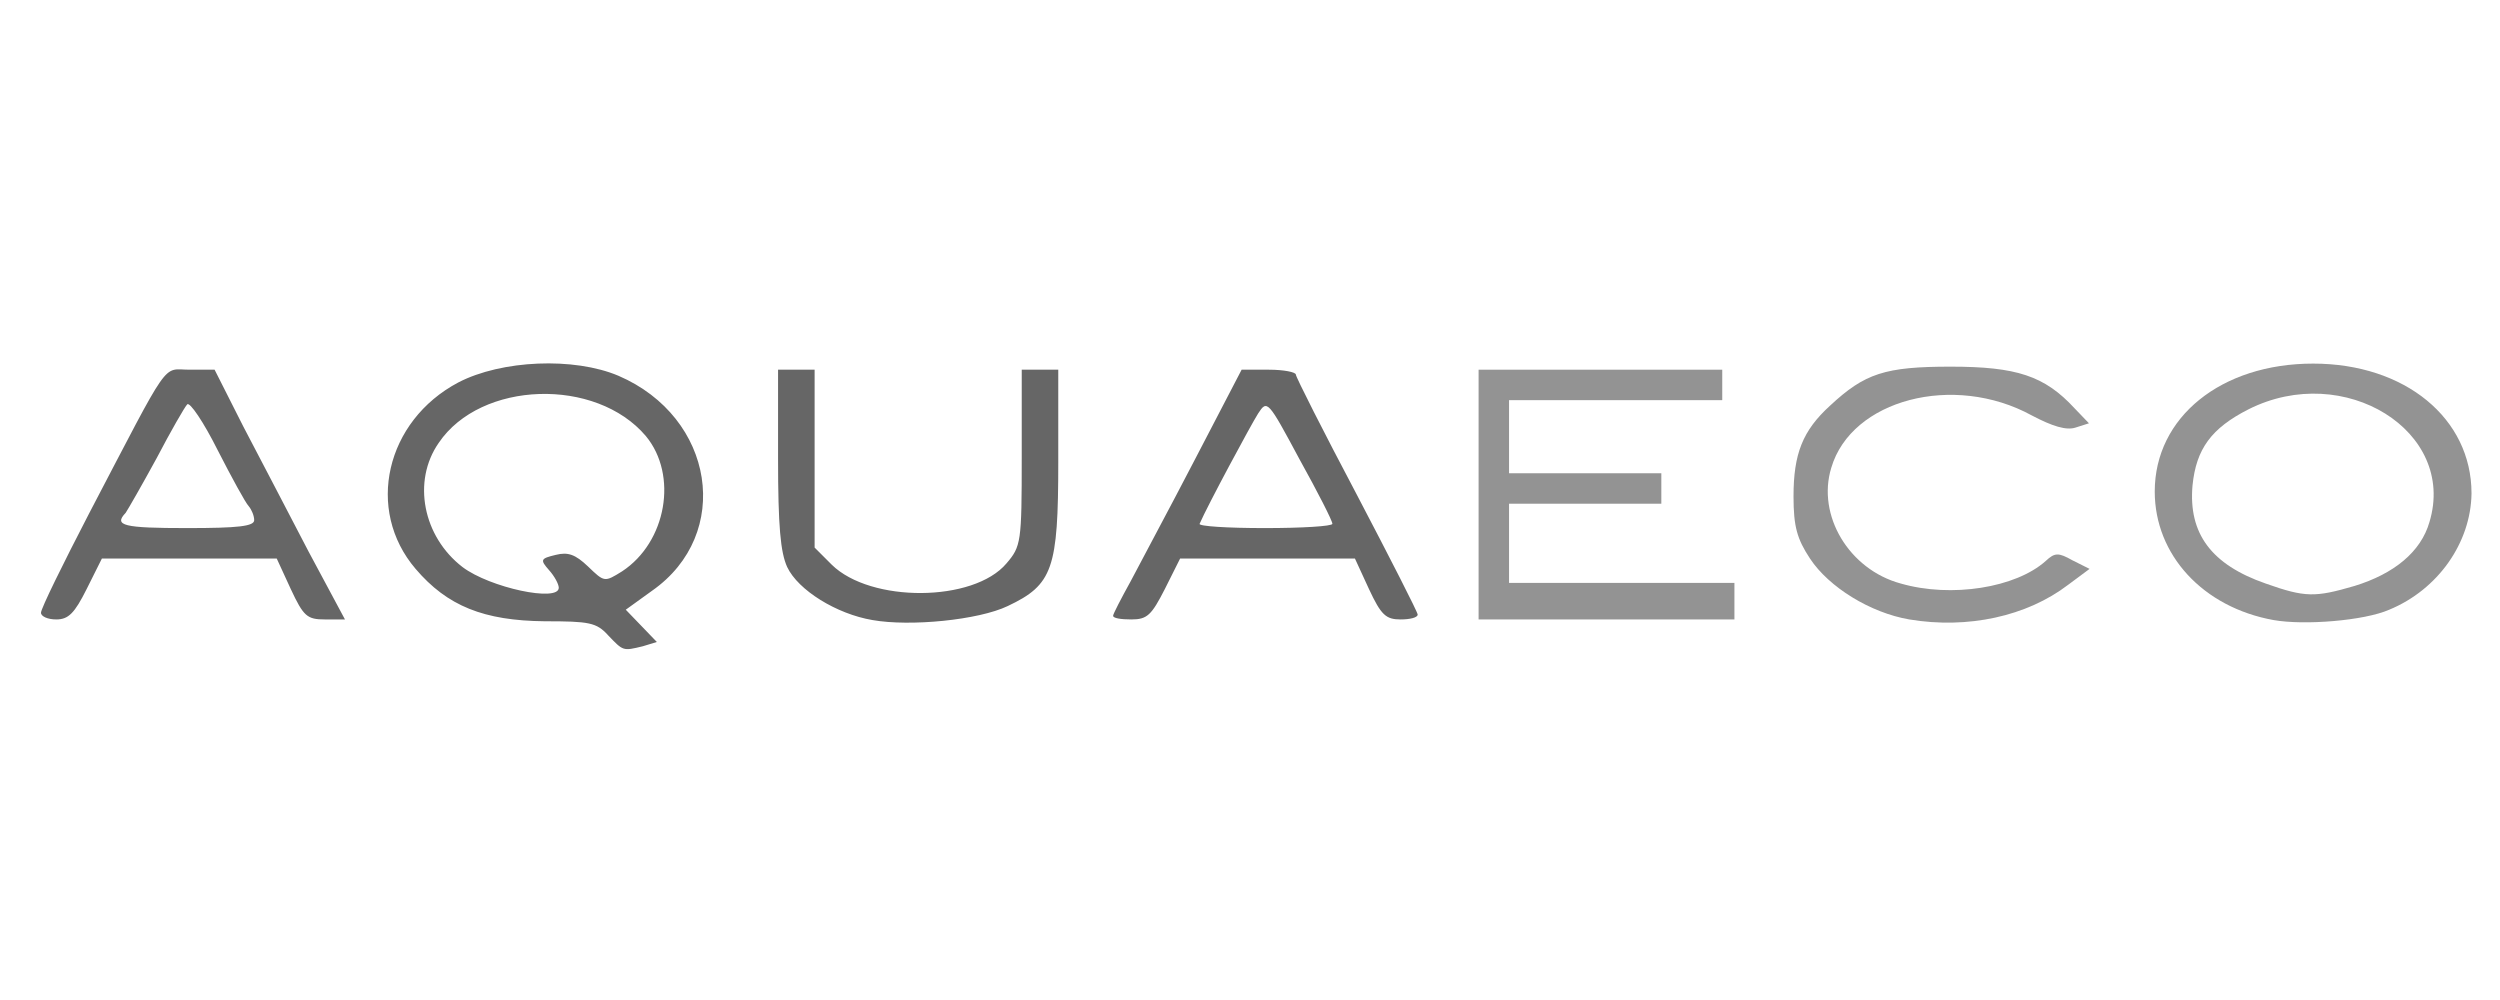 <svg xmlns="http://www.w3.org/2000/svg" width="175" height="70" viewBox="0 0 175 70" fill="none"><rect width="175" height="70" fill="white"></rect><path d="M32.078 26.774C35.106 25.197 40.18 24.984 43.293 26.305C50.03 29.205 51.309 37.392 45.638 41.357L43.804 42.68L44.913 43.831L45.979 44.939L44.998 45.238C43.591 45.579 43.633 45.579 42.568 44.471C41.757 43.575 41.246 43.489 38.133 43.489C33.869 43.447 31.31 42.423 29.093 39.822C25.554 35.686 27.004 29.461 32.078 26.774ZM57.023 38.33L58.217 39.524C60.946 42.21 68.152 42.167 70.454 39.438C71.478 38.244 71.521 37.946 71.521 32.019V25.879H74.079V32.317C74.079 39.822 73.696 40.931 70.54 42.424C68.493 43.404 63.717 43.873 61.073 43.404C58.558 42.978 55.871 41.315 55.104 39.694C54.635 38.671 54.464 36.837 54.464 32.104V25.879H57.023V38.33ZM13.274 25.879H15.022L17.026 29.845C18.134 31.977 20.224 35.942 21.588 38.586L24.147 43.361H22.739C21.503 43.361 21.247 43.148 20.352 41.229L19.371 39.097H7.133L6.068 41.229C5.215 42.935 4.788 43.361 3.936 43.361C3.339 43.361 2.869 43.148 2.869 42.892C2.869 42.594 4.404 39.481 6.237 35.942C12.037 24.856 11.312 25.879 13.274 25.879ZM88.833 25.879C89.856 25.879 90.708 26.049 90.709 26.22C90.709 26.39 92.628 30.186 94.973 34.62C97.318 39.097 99.237 42.849 99.237 43.02C99.237 43.234 98.683 43.361 98.043 43.361C97.02 43.361 96.679 43.063 95.826 41.229L94.845 39.097H82.608L81.541 41.229C80.603 43.063 80.305 43.361 79.197 43.361C78.472 43.361 77.917 43.276 77.917 43.105C77.918 42.976 78.472 41.911 79.153 40.676C79.793 39.439 81.84 35.643 83.631 32.189L86.914 25.879H88.833ZM45.211 30.526C41.714 26.391 33.656 26.647 30.714 30.996C28.838 33.682 29.605 37.562 32.376 39.694C34.295 41.144 39.113 42.167 39.114 41.144C39.114 40.889 38.815 40.334 38.432 39.908C37.792 39.183 37.835 39.097 38.901 38.842C39.753 38.629 40.265 38.799 41.16 39.652C42.312 40.761 42.312 40.76 43.548 39.993C46.661 37.946 47.471 33.255 45.211 30.526ZM15.236 31.508C14.255 29.546 13.273 28.096 13.103 28.309C12.932 28.481 11.951 30.186 10.971 32.061C9.948 33.938 8.967 35.643 8.796 35.899C7.943 36.795 8.626 36.966 13.103 36.966C16.684 36.966 17.793 36.837 17.793 36.411C17.793 36.112 17.622 35.686 17.409 35.431C17.196 35.217 16.216 33.426 15.236 31.508ZM90.965 32.147C88.748 28.011 88.705 27.968 88.066 28.949C87.554 29.759 84.526 35.387 83.972 36.667C83.887 36.837 85.933 36.966 88.534 36.966C91.135 36.966 93.268 36.837 93.268 36.667C93.267 36.453 92.244 34.45 90.965 32.147Z" fill="#666666"></path><path d="M133.648 43.361C130.919 42.892 128.02 41.102 126.698 39.097C125.802 37.733 125.546 36.88 125.546 34.748C125.546 31.763 126.186 30.143 128.105 28.395C130.535 26.135 131.943 25.666 136.548 25.666C141.153 25.666 143.114 26.305 145.204 28.565L146.227 29.631L145.289 29.93C144.649 30.143 143.669 29.844 142.219 29.077C136.761 26.092 129.597 27.968 128.19 32.744C127.167 36.07 129.427 39.865 133.051 40.846C136.59 41.869 141.11 41.144 143.2 39.268C143.839 38.671 144.095 38.671 145.076 39.225L146.27 39.822L144.777 40.931C141.878 43.148 137.742 44.044 133.648 43.361Z" fill="#666666" fill-opacity="0.7"></path><path d="M159.147 43.404C154.201 42.509 150.832 38.842 150.832 34.407C150.832 29.205 155.48 25.452 161.919 25.452C168.358 25.452 173.006 29.29 173.006 34.535C172.963 37.989 170.66 41.272 167.249 42.679C165.501 43.447 161.322 43.788 159.147 43.404ZM164.819 41.016C167.59 40.163 169.466 38.628 170.063 36.539C171.982 30.186 164.094 25.282 157.399 28.65C154.798 29.972 153.732 31.422 153.476 33.98C153.178 37.349 154.798 39.524 158.593 40.846C161.365 41.826 162.047 41.826 164.819 41.016Z" fill="#666666" fill-opacity="0.7"></path><path d="M103.501 34.62V25.879H112.029H120.557V26.945V28.011H113.095H105.633V30.569V33.128H110.963H116.293V34.194V35.26H110.963H105.633V38.031V40.803H113.522H121.41V42.082V43.361H112.456H103.501V34.62Z" fill="#666666" fill-opacity="0.7"></path></svg>